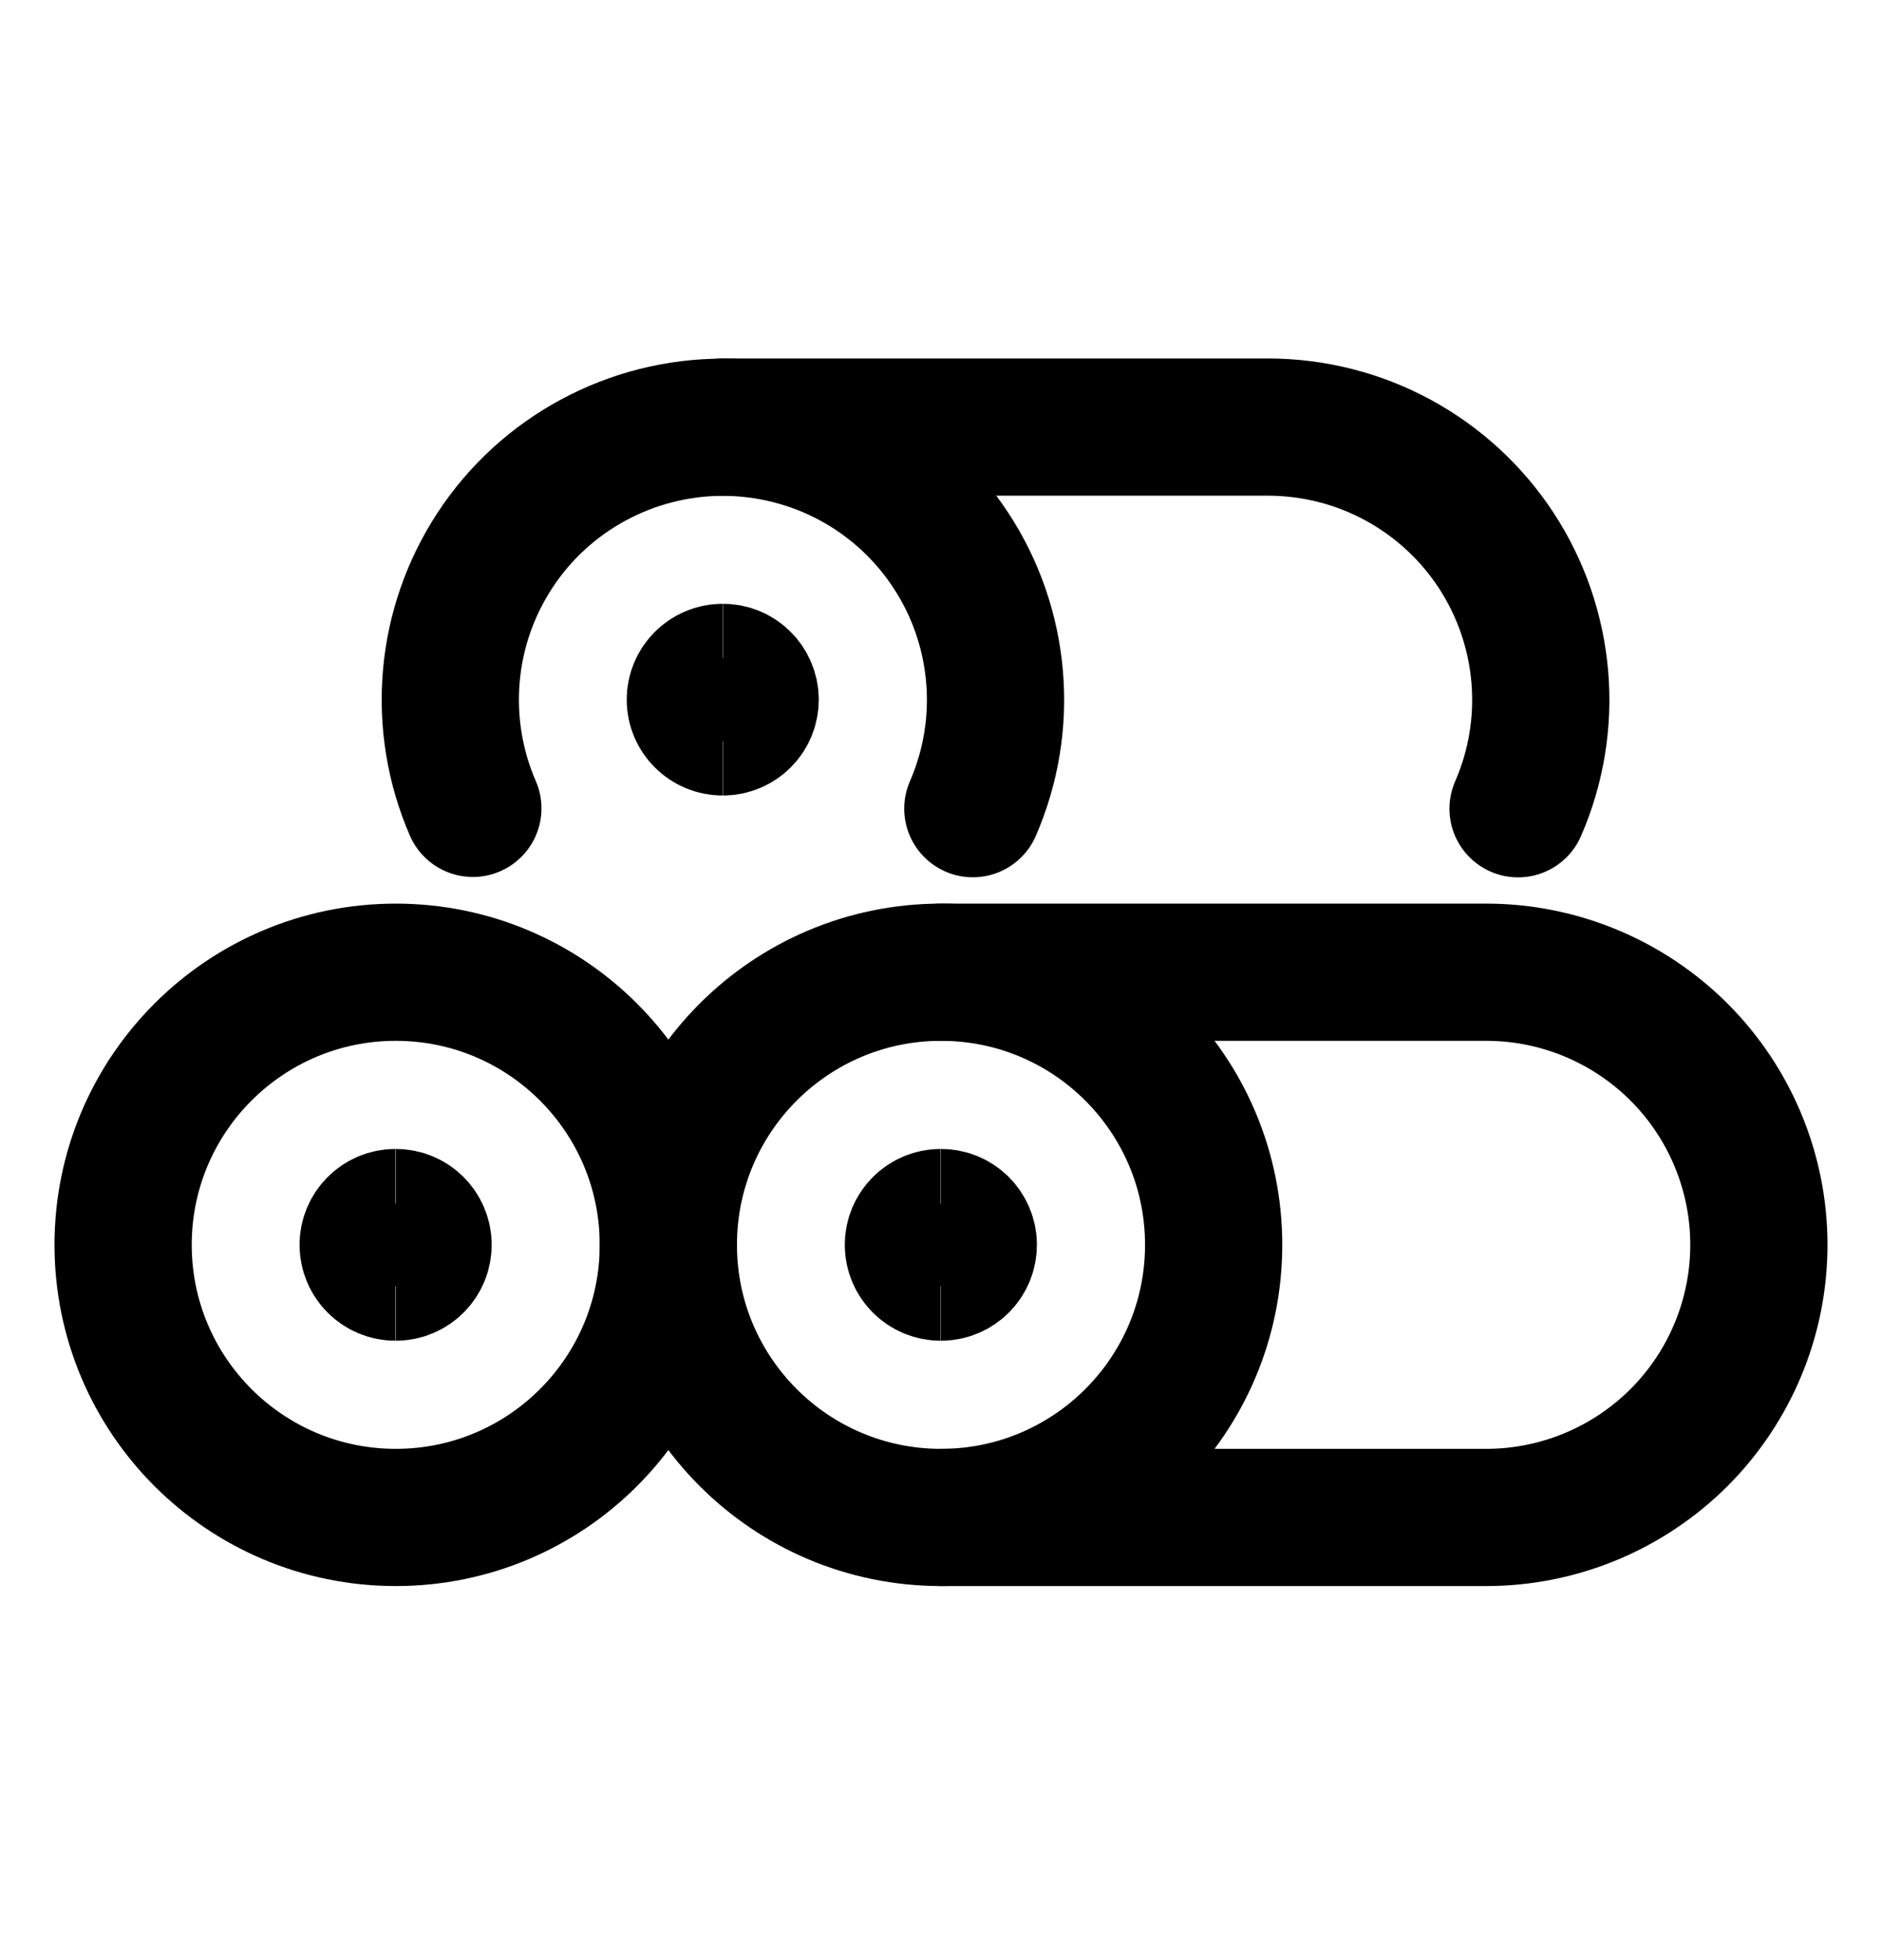 <?xml version="1.0" encoding="UTF-8"?>
<svg width="24" height="25" viewBox="0 0 24 25" fill="none" xmlns="http://www.w3.org/2000/svg">
    <path d="M5.047 19.354C6.967 19.354 8.523 17.797 8.523 15.877C8.523 13.957 6.967 12.4 5.047 12.4C3.127 12.4 1.57 13.957 1.57 15.877C1.57 17.797 3.127 19.354 5.047 19.354Z" stroke="#000000" stroke-width="1.75" stroke-linecap="round" stroke-linejoin="round"/>
    <path d="M12 19.354C13.92 19.354 15.477 17.797 15.477 15.877C15.477 13.957 13.92 12.4 12 12.4C10.08 12.4 8.523 13.957 8.523 15.877C8.523 17.797 10.08 19.354 12 19.354Z" stroke="#000000" stroke-width="1.75" stroke-linecap="round" stroke-linejoin="round"/>
    <path d="M12 12.4H18.953C19.875 12.4 20.759 12.767 21.412 13.419C22.063 14.071 22.43 14.955 22.43 15.877C22.43 16.799 22.063 17.683 21.412 18.335C20.759 18.987 19.875 19.354 18.953 19.354H12" stroke="#000000" stroke-width="1.75" stroke-linecap="round" stroke-linejoin="round"/>
    <path d="M5.043 16.225C4.851 16.225 4.695 16.069 4.695 15.877C4.695 15.685 4.851 15.529 5.043 15.529" stroke="#000000" stroke-width="1.75"/>
    <path d="M5.047 16.225C5.239 16.225 5.395 16.069 5.395 15.877C5.395 15.685 5.239 15.529 5.047 15.529" stroke="#000000" stroke-width="1.75"/>
    <path d="M11.996 16.225C11.804 16.225 11.648 16.069 11.648 15.877C11.648 15.685 11.804 15.529 11.996 15.529" stroke="#000000" stroke-width="1.75"/>
    <path d="M12 16.225C12.192 16.225 12.348 16.069 12.348 15.877C12.348 15.685 12.192 15.529 12 15.529" stroke="#000000" stroke-width="1.75"/>
    <path d="M9.215 9.271C9.023 9.271 8.867 9.116 8.867 8.924C8.867 8.732 9.023 8.576 9.215 8.576" stroke="#000000" stroke-width="1.75"/>
    <path d="M9.219 9.271C9.411 9.271 9.566 9.116 9.566 8.924C9.566 8.732 9.411 8.576 9.219 8.576" stroke="#000000" stroke-width="1.75"/>
    <path d="M6.03 10.31C5.8 9.781 5.706 9.203 5.755 8.628C5.804 8.053 5.996 7.5 6.313 7.017C6.629 6.535 7.061 6.139 7.569 5.866C8.077 5.592 8.644 5.449 9.221 5.449C9.798 5.45 10.366 5.594 10.873 5.868C11.381 6.143 11.812 6.539 12.127 7.022C12.444 7.504 12.634 8.058 12.683 8.633C12.732 9.208 12.636 9.785 12.406 10.314" stroke="#000000" stroke-width="1.75" stroke-linecap="round" stroke-linejoin="round"/>
    <path d="M9.219 5.447H16.172C16.749 5.448 17.317 5.591 17.825 5.866C18.332 6.141 18.764 6.537 19.08 7.02C19.396 7.503 19.587 8.057 19.636 8.632C19.685 9.207 19.59 9.785 19.359 10.315" stroke="#000000" stroke-width="1.75" stroke-linecap="round" stroke-linejoin="round"/>
</svg>
